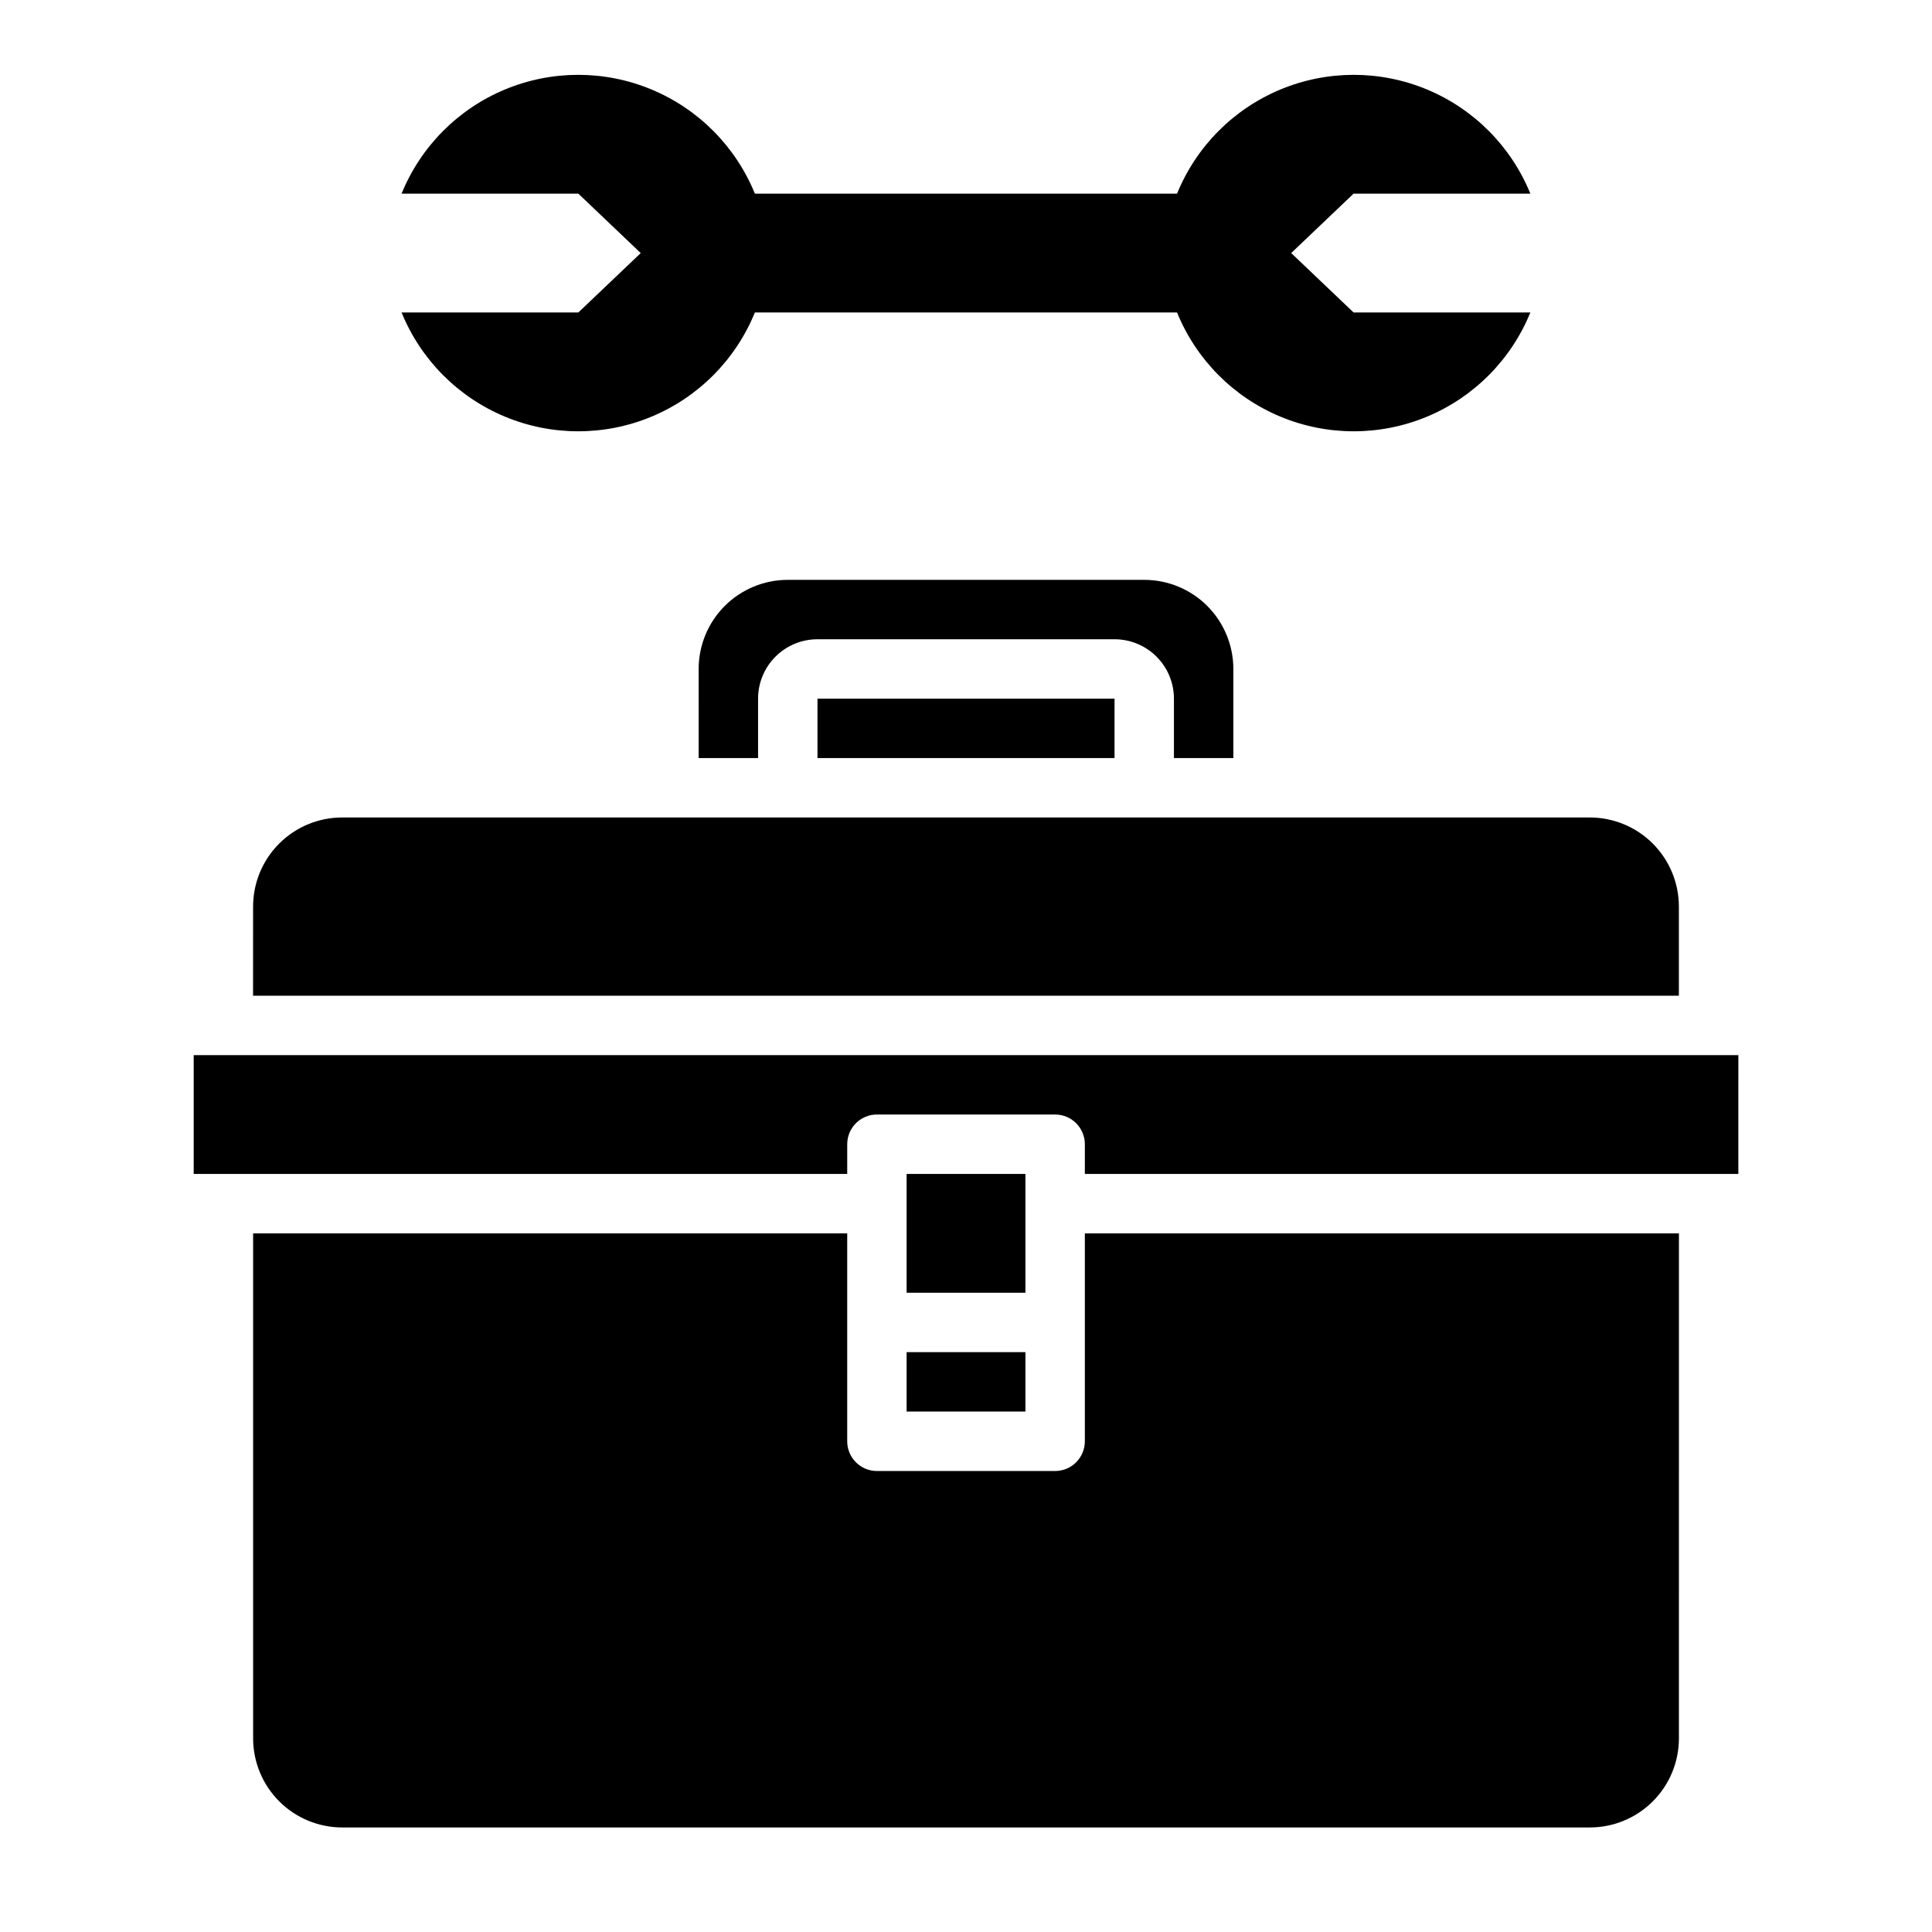 <?xml version="1.0" encoding="UTF-8"?>
<!-- Uploaded to: ICON Repo, www.iconrepo.com, Generator: ICON Repo Mixer Tools -->
<svg fill="#000000" width="800px" height="800px" version="1.1" viewBox="144 144 512 512" xmlns="http://www.w3.org/2000/svg">
 <g>
  <path d="m329.15 321.28c0-6.262 2.488-12.27 6.918-16.699 4.43-4.43 10.438-6.914 16.699-6.914h94.465c6.262 0 12.27 2.484 16.699 6.914 4.43 4.43 6.918 10.438 6.918 16.699v23.617h-15.746v-15.746c0-4.172-1.656-8.18-4.609-11.133-2.953-2.949-6.957-4.609-11.133-4.609h-78.723c-4.176 0-8.18 1.66-11.133 4.609-2.949 2.953-4.609 6.961-4.609 11.133v15.742l-15.746 0.004zm110.21 23.617h-78.719v-15.746h78.723zm-228.29 39.359c0-6.262 2.488-12.27 6.918-16.699 4.426-4.43 10.434-6.918 16.699-6.918h330.62c6.262 0 12.27 2.488 16.699 6.918 4.426 4.43 6.914 10.438 6.914 16.699v23.617h-377.86zm377.86 220.42c0 6.262-2.488 12.27-6.914 16.699-4.43 4.43-10.438 6.918-16.699 6.918h-330.62c-6.266 0-12.273-2.488-16.699-6.918-4.43-4.43-6.918-10.438-6.918-16.699v-133.82h157.44v55.105-0.004c0 2.09 0.828 4.09 2.305 5.566 1.477 1.477 3.477 2.309 5.566 2.309h47.23c2.09 0 4.09-0.832 5.566-2.309 1.477-1.477 2.309-3.477 2.309-5.566v-55.102h157.44zm-204.67-102.34h31.488v15.742h-31.488zm31.488-15.742-31.488-0.004v-31.488h31.488zm188.93-31.488-173.18-0.004v-7.871c0-2.086-0.832-4.09-2.309-5.566-1.477-1.477-3.477-2.305-5.566-2.305h-47.23c-4.348 0-7.871 3.523-7.871 7.871v7.871h-173.19v-31.488h409.35z"/>
  <path d="m345.82 195.32h110.11c5.082-12.48 14.938-22.414 27.379-27.598 12.438-5.184 26.434-5.184 38.875 0 12.438 5.184 22.293 15.117 27.375 27.598h-46.848l-16.531 15.742 16.531 15.742 46.848 0.004c-5.082 12.484-14.938 22.418-27.375 27.602-12.441 5.184-26.438 5.184-38.875 0-12.441-5.184-22.297-15.117-27.379-27.602h-111.88c-5.082 12.484-14.938 22.418-27.375 27.602-12.441 5.184-26.438 5.184-38.875 0-12.441-5.184-22.297-15.117-27.379-27.602h46.848l16.531-15.742-16.531-15.742-46.848-0.004c5.082-12.48 14.938-22.414 27.379-27.598 12.438-5.184 26.434-5.184 38.875 0 12.438 5.184 22.293 15.117 27.375 27.598z"/>
 </g>
</svg>